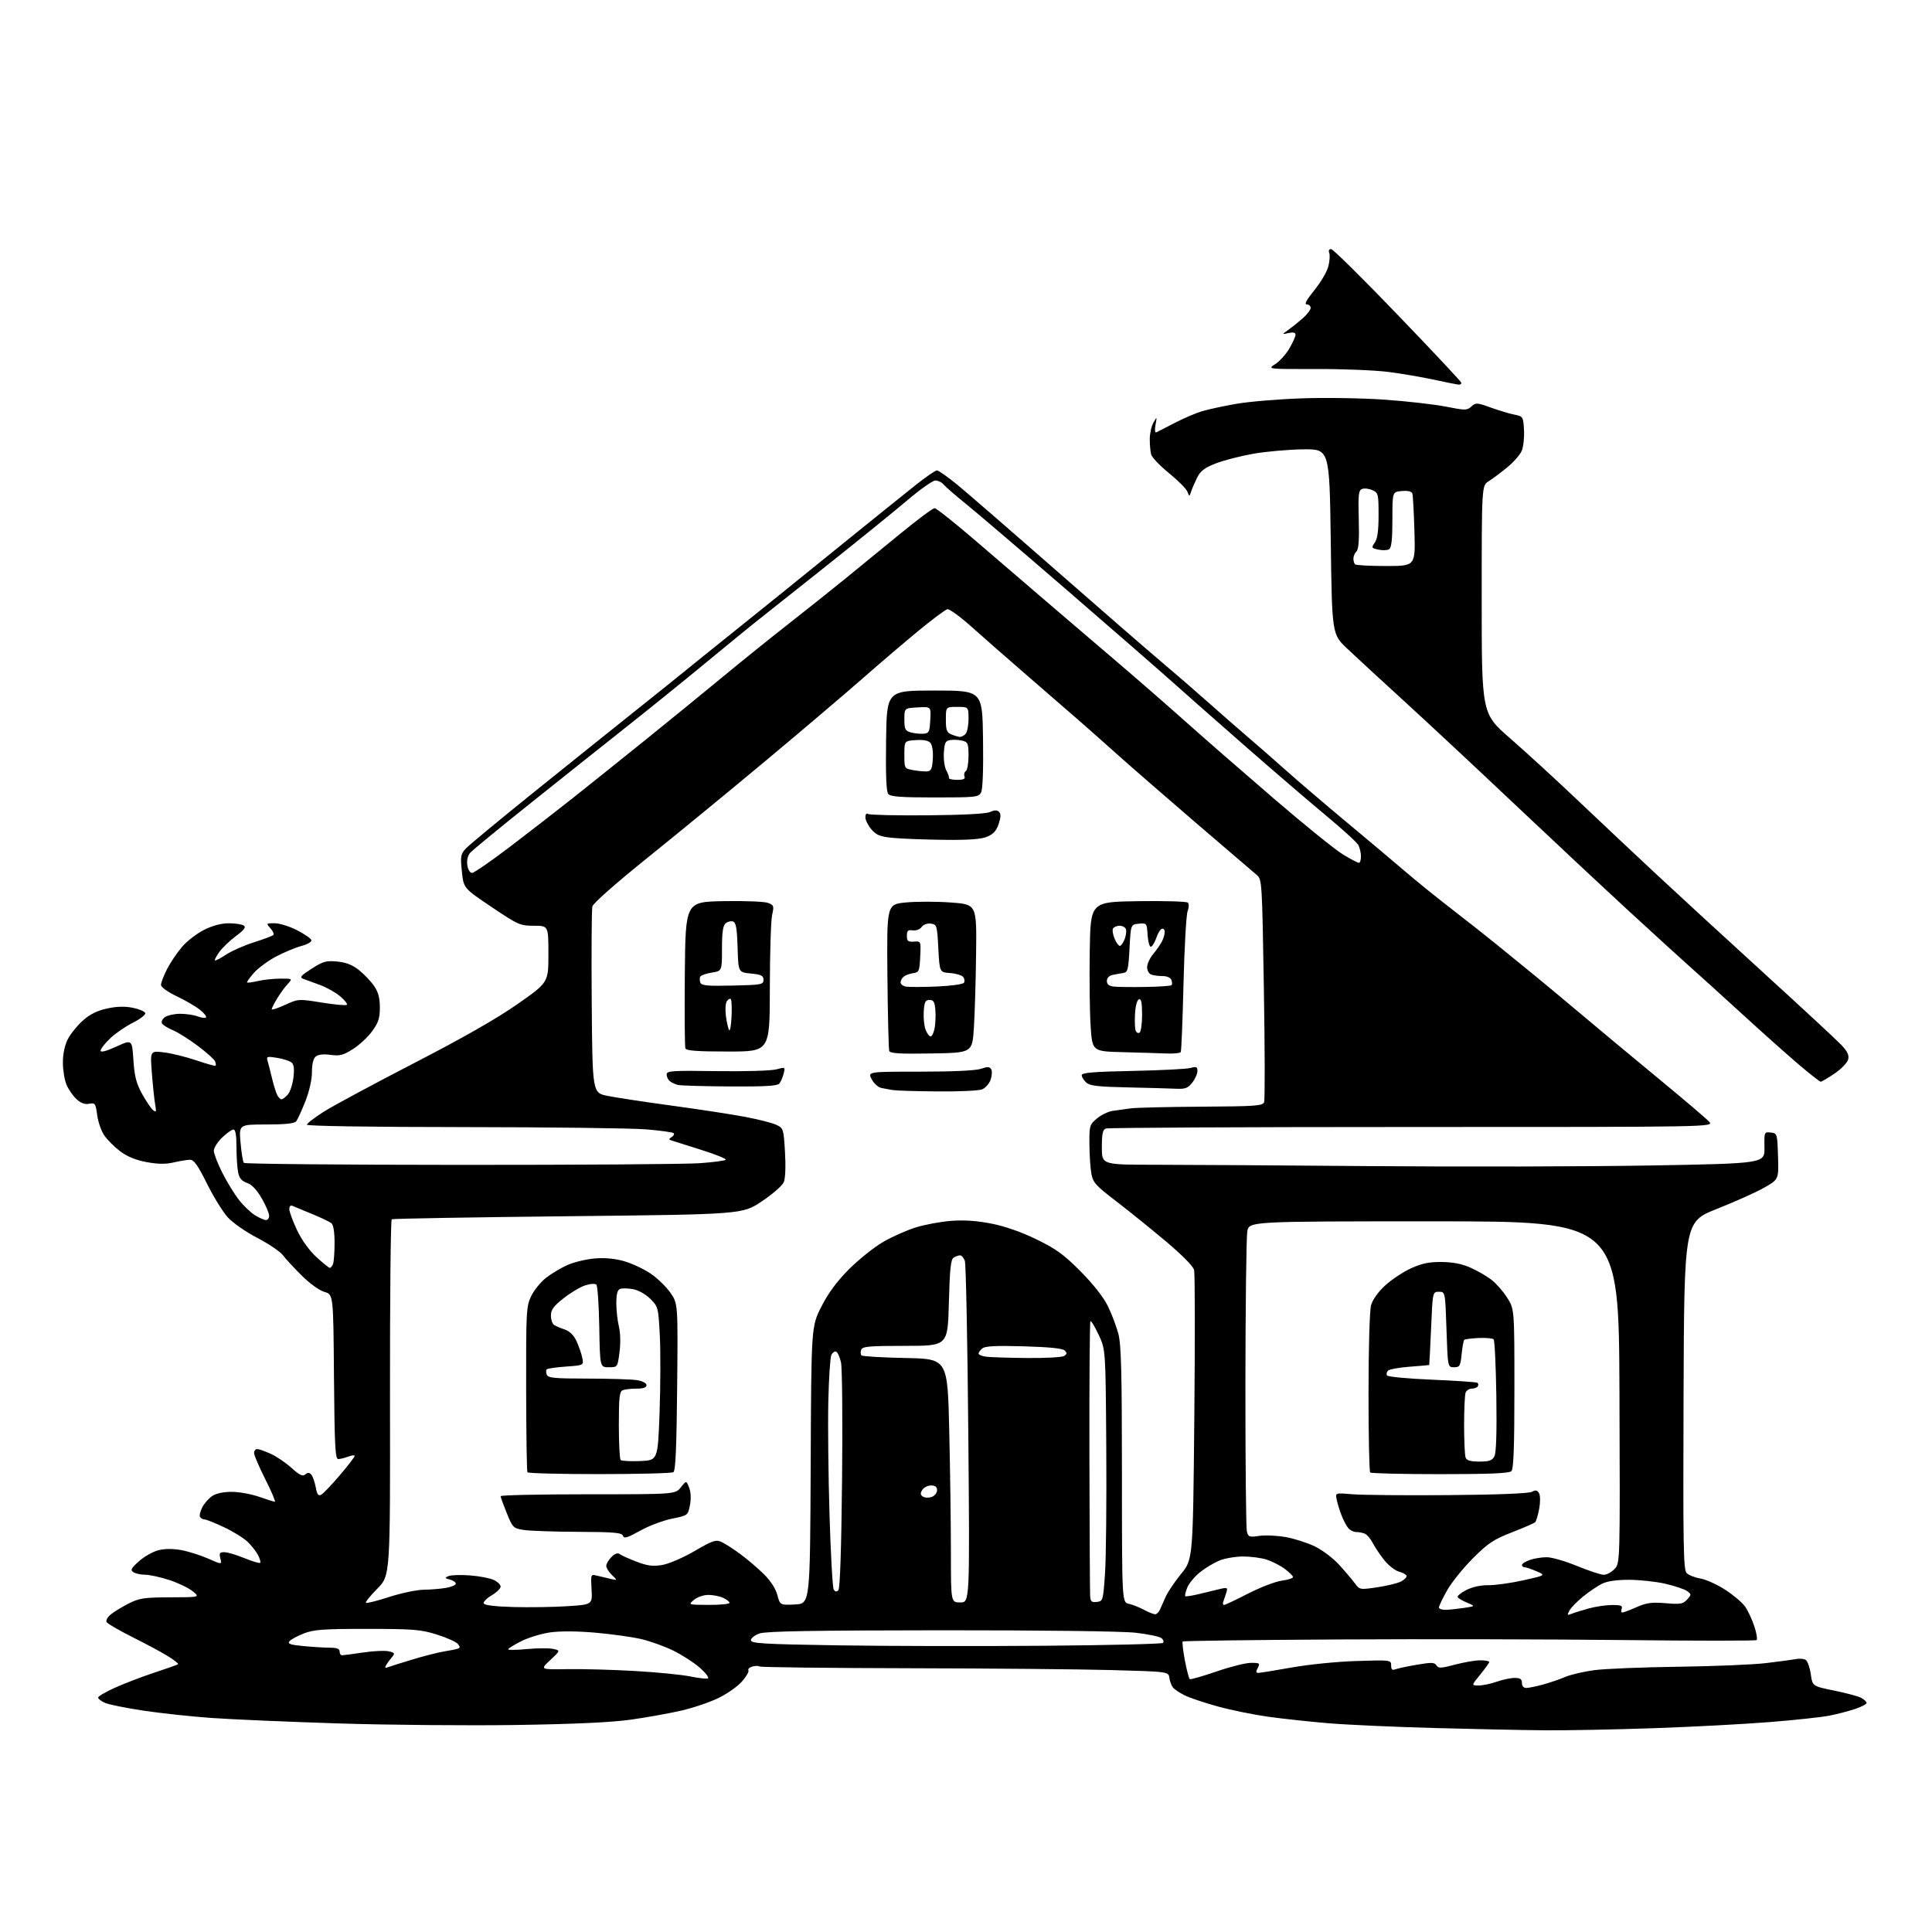 <?xml version="1.0" encoding="UTF-8" standalone="no"?>
<svg 
  version="1.1" 
  xmlns="http://www.w3.org/2000/svg" 
  xmlns:xlink="http://www.w3.org/1999/xlink" 
  xmlns:svg="http://www.w3.org/2000/svg"
  xmlns:rdf="http://www.w3.org/1999/02/22-rdf-syntax-ns#"
  xmlns:cc="http://creativecommons.org/ns#"
  xmlns:dc="http://purl.org/dc/elements/1.1/"
  viewBox="0 0 768 768"
  width="768"
  height="768"
>
<style>svg {background-color: white; }</style>"
<path stroke="none" fill="black" fill-rule="evenodd" d="M614.00,687.82C605.48,687.75 585.67,687.34 570.00,686.91C554.33,686.49 535.42,685.63 528.00,685.01C520.58,684.39 509.77,683.22 504.00,682.41C498.23,681.60 489.23,679.76 484.00,678.32C478.77,676.88 472.89,674.90 470.93,673.93C468.97,672.95 466.88,671.55 466.28,670.82C465.68,670.10 465.04,668.38 464.85,667.00C464.50,664.50 464.50,664.50 442.00,663.88C429.62,663.54 393.26,663.21 361.18,663.15C329.10,663.08 302.44,662.77 301.92,662.45C301.40,662.13 300.08,662.16 298.98,662.51C297.87,662.86 297.21,663.53 297.51,664.01C297.80,664.49 296.65,666.47 294.94,668.42C293.23,670.37 289.05,673.31 285.66,674.96C282.27,676.62 275.68,678.86 271.00,679.95C266.32,681.04 257.32,682.66 251.00,683.56C243.04,684.68 228.87,685.34 205.00,685.71C186.03,685.99 154.30,685.72 134.50,685.09C114.70,684.46 91.97,683.48 84.00,682.91C76.03,682.35 63.83,681.03 56.89,679.99C49.96,678.94 43.10,677.55 41.64,676.88C40.19,676.22 39.00,675.28 39.00,674.80C39.00,674.31 42.04,672.54 45.75,670.87C49.46,669.19 56.53,666.49 61.45,664.87C66.38,663.25 70.58,661.75 70.80,661.54C71.01,661.32 69.30,659.95 67.00,658.50C64.70,657.05 58.38,653.64 52.97,650.94C47.56,648.23 42.80,645.49 42.41,644.85C41.99,644.17 42.70,642.85 44.08,641.73C45.40,640.66 48.61,638.71 51.21,637.39C55.38,635.28 57.31,635.00 67.72,634.96C79.50,634.93 79.50,634.93 76.60,632.55C75.00,631.25 70.83,629.24 67.33,628.09C63.82,626.94 59.50,625.99 57.73,625.98C55.95,625.98 53.83,625.51 53.00,624.95C51.75,624.11 52.13,623.38 55.29,620.58C57.37,618.74 60.83,616.78 62.97,616.24C65.47,615.60 68.72,615.59 72.06,616.19C74.91,616.71 79.72,618.23 82.73,619.56C88.21,621.98 88.21,621.98 87.59,619.49C87.06,617.38 87.31,617.00 89.23,617.02C90.48,617.04 94.07,618.10 97.21,619.40C100.35,620.69 103.15,621.52 103.42,621.25C103.70,620.97 103.30,619.57 102.55,618.12C101.80,616.68 99.90,614.29 98.34,612.82C96.78,611.34 92.58,608.75 89.00,607.07C85.42,605.38 81.96,604.00 81.31,604.00C80.65,604.00 79.85,603.56 79.52,603.03C79.19,602.50 79.59,600.76 80.41,599.18C81.23,597.59 83.03,595.56 84.41,594.65C85.97,593.63 88.94,593.01 92.21,593.03C95.12,593.05 99.97,593.94 103.00,595.00C106.03,596.06 108.84,596.95 109.25,596.97C109.66,596.99 107.97,592.99 105.50,588.10C103.02,583.20 101.00,578.48 101.00,577.60C101.00,576.72 101.56,576.01 102.25,576.02C102.94,576.03 105.36,576.89 107.64,577.92C109.91,578.96 113.63,581.47 115.89,583.52C119.10,586.42 120.31,586.99 121.37,586.11C122.39,585.26 122.99,585.29 123.78,586.24C124.35,586.93 125.14,589.18 125.52,591.24C126.07,594.20 126.54,594.80 127.74,594.13C128.58,593.66 131.90,590.17 135.12,586.39C138.34,582.60 140.98,579.17 140.99,578.77C140.99,578.38 139.85,578.49 138.43,579.02C137.02,579.56 135.23,580.00 134.45,580.00C133.25,580.00 132.99,574.77 132.76,547.29C132.50,514.57 132.50,514.57 129.00,513.57C126.97,512.99 123.15,510.24 119.92,507.04C116.86,503.99 113.48,500.34 112.42,498.93C111.36,497.52 106.80,494.43 102.28,492.08C97.72,489.71 92.48,486.06 90.51,483.88C88.56,481.72 84.85,475.69 82.26,470.48C78.61,463.14 77.09,461.01 75.52,461.02C74.41,461.04 71.47,461.52 69.00,462.09C65.76,462.84 62.73,462.79 58.16,461.93C53.85,461.12 50.48,459.72 47.67,457.58C45.39,455.84 42.57,453.00 41.40,451.26C40.23,449.53 38.98,445.90 38.62,443.20C38.01,438.60 37.81,438.31 35.43,438.77C33.68,439.10 32.12,438.52 30.36,436.88C28.97,435.57 27.19,432.98 26.41,431.13C25.64,429.27 25.00,425.32 25.00,422.34C25.00,418.96 25.73,415.50 26.93,413.14C27.99,411.06 30.64,407.75 32.83,405.78C35.60,403.27 38.49,401.81 42.42,400.93C46.29,400.06 49.49,399.96 52.70,400.59C55.26,401.09 57.53,402.04 57.74,402.70C57.96,403.36 55.74,405.09 52.82,406.55C49.89,408.01 45.81,410.83 43.75,412.81C41.69,414.79 40.00,416.96 40.00,417.64C40.00,418.45 42.16,417.90 46.25,416.03C52.50,413.19 52.50,413.19 53.03,421.35C53.45,427.81 54.16,430.59 56.45,434.77C58.04,437.66 60.00,440.59 60.82,441.26C62.09,442.32 62.21,442.01 61.68,439.00C61.33,437.07 60.75,431.49 60.37,426.59C59.68,417.69 59.68,417.69 65.11,418.33C68.10,418.68 73.87,420.10 77.94,421.48C82.01,422.86 85.50,423.84 85.69,423.64C85.89,423.45 85.80,422.66 85.49,421.89C85.18,421.13 82.12,418.38 78.69,415.79C75.26,413.21 70.81,410.40 68.80,409.56C66.78,408.72 64.81,407.51 64.42,406.86C64.01,406.21 64.51,405.10 65.54,404.35C66.55,403.61 69.29,403.00 71.63,403.00C73.96,403.00 77.09,403.46 78.57,404.03C80.06,404.59 81.55,404.78 81.89,404.44C82.22,404.10 81.15,402.74 79.50,401.42C77.85,400.10 73.69,397.67 70.25,396.03C66.54,394.26 64.00,392.41 64.00,391.49C64.00,390.63 65.09,387.81 66.41,385.22C67.74,382.62 70.44,378.63 72.41,376.34C74.39,374.05 78.34,371.01 81.20,369.59C84.53,367.93 88.03,367.01 90.95,367.02C93.45,367.02 96.11,367.42 96.87,367.90C97.90,368.55 97.14,369.59 93.75,372.13C91.28,373.98 88.31,376.83 87.16,378.45C86.00,380.07 85.23,381.56 85.44,381.77C85.65,381.98 87.62,380.95 89.83,379.49C92.04,378.03 97.03,375.82 100.92,374.59C104.80,373.36 108.28,372.05 108.65,371.68C109.02,371.31 108.50,370.11 107.51,369.01C105.72,367.03 105.75,367.00 109.17,367.00C111.08,367.00 115.06,368.24 118.03,369.75C120.99,371.26 123.57,373.04 123.77,373.69C123.98,374.39 122.31,375.37 119.81,376.04C117.44,376.67 112.90,378.56 109.71,380.25C106.53,381.94 102.57,384.87 100.90,386.76C99.24,388.66 98.03,390.36 98.22,390.55C98.40,390.74 100.34,390.48 102.53,389.97C104.71,389.46 108.72,389.04 111.42,389.02C116.35,389.00 116.35,389.00 114.28,391.25C113.14,392.49 111.26,395.07 110.11,397.00C108.95,398.93 108.01,400.81 108.00,401.19C108.00,401.58 110.39,400.80 113.30,399.46C118.58,397.05 118.65,397.04 127.94,398.54C133.08,399.37 137.55,399.77 137.89,399.43C138.23,399.09 137.00,397.54 135.16,396.00C133.32,394.46 129.72,392.45 127.16,391.53C124.60,390.61 121.65,389.53 120.61,389.13C119.00,388.50 119.50,387.89 123.89,385.07C128.44,382.15 129.67,381.81 134.07,382.23C137.66,382.58 140.13,383.56 142.79,385.70C144.83,387.34 147.51,390.17 148.75,391.99C150.37,394.37 151.00,396.75 151.00,400.50C151.00,404.71 150.42,406.50 147.96,409.90C146.29,412.21 142.85,415.41 140.32,417.01C136.43,419.48 135.06,419.83 131.38,419.33C128.55,418.94 126.50,419.17 125.51,419.99C124.53,420.80 124.00,423.00 124.00,426.20C124.00,429.20 122.96,433.79 121.37,437.83C119.92,441.50 118.29,445.06 117.74,445.75C117.06,446.61 113.38,447.00 105.87,447.00C94.99,447.00 94.99,447.00 95.62,454.25C95.97,458.24 96.56,461.84 96.94,462.26C97.31,462.68 135.94,463.04 182.78,463.06C229.62,463.08 272.47,462.78 278.00,462.40C283.54,462.02 288.26,461.39 288.50,461.00C288.74,460.61 284.34,458.85 278.72,457.08C273.10,455.32 267.84,453.65 267.03,453.38C265.75,452.96 265.75,452.77 267.00,452.00C267.79,451.51 268.15,450.81 267.79,450.45C267.42,450.09 262.49,449.41 256.81,448.94C251.14,448.47 218.49,448.07 184.25,448.04C147.54,448.02 122.00,447.63 122.00,447.09C122.00,446.59 125.04,444.25 128.75,441.90C132.46,439.55 148.55,430.89 164.50,422.66C184.05,412.57 197.49,404.90 205.75,399.12C218.00,390.54 218.00,390.54 218.00,379.27C218.00,368.00 218.00,368.00 212.25,368.00C206.76,368.00 206.01,367.67 195.40,360.54C184.28,353.07 184.28,353.07 183.60,346.40C182.98,340.31 183.12,339.50 185.21,337.27C186.47,335.92 198.53,325.94 212.00,315.09C225.47,304.24 243.70,289.63 252.50,282.61C261.30,275.60 270.51,268.20 272.97,266.18C275.43,264.16 283.53,257.63 290.97,251.68C298.41,245.73 307.64,238.30 311.48,235.18C315.32,232.06 327.02,222.59 337.48,214.14C347.94,205.69 359.82,196.12 363.89,192.89C367.95,189.65 371.80,187.00 372.44,187.00C373.08,187.00 376.74,189.57 380.56,192.70C384.37,195.84 401.90,211.03 419.50,226.46C437.10,241.89 456.00,258.30 461.50,262.94C467.00,267.58 475.32,274.79 480.00,278.95C484.68,283.12 491.65,289.22 495.50,292.51C499.35,295.79 506.55,302.09 511.50,306.50C516.45,310.92 527.25,320.14 535.50,327.00C543.75,333.86 554.10,342.57 558.50,346.35C562.90,350.13 571.23,356.87 577.00,361.31C582.77,365.76 590.88,372.15 595.00,375.51C599.12,378.87 605.88,384.37 610.00,387.73C614.12,391.09 622.90,398.40 629.50,403.97C636.10,409.54 649.60,420.77 659.50,428.93C669.40,437.09 678.36,444.72 679.40,445.89C681.31,448.00 681.31,448.00 561.24,448.00C495.20,448.00 440.45,448.27 439.58,448.61C438.35,449.08 438.00,450.74 438.00,456.11C438.00,463.00 438.00,463.00 459.25,463.01C470.94,463.01 509.75,463.26 545.50,463.55C581.25,463.85 630.98,463.73 656.00,463.30C701.50,462.50 701.50,462.50 701.40,456.20C701.30,449.98 701.33,449.90 703.90,450.20C706.46,450.50 706.50,450.62 706.79,459.66C707.07,468.81 707.07,468.81 701.34,472.09C698.19,473.90 689.73,477.69 682.55,480.53C669.50,485.69 669.50,485.69 669.24,554.77C669.02,614.80 669.18,624.04 670.47,625.33C671.29,626.15 673.76,627.12 675.95,627.49C678.15,627.86 682.59,629.87 685.82,631.96C689.05,634.05 692.59,637.05 693.70,638.63C694.80,640.21 696.45,643.72 697.36,646.44C698.27,649.16 698.67,651.65 698.26,651.96C697.84,652.27 674.10,652.27 645.50,651.95C616.90,651.63 565.85,651.52 532.06,651.71C498.27,651.89 470.41,652.26 470.15,652.52C469.89,652.78 470.28,656.16 471.01,660.04C471.74,663.92 472.62,667.27 472.97,667.48C473.32,667.70 478.08,666.33 483.55,664.45C489.02,662.56 495.20,661.01 497.29,661.01C500.76,661.00 500.98,661.16 500.00,663.00C499.19,664.52 499.24,665.00 500.21,665.00C500.92,665.00 506.90,664.03 513.50,662.85C520.23,661.65 531.54,660.51 539.25,660.28C552.85,659.85 553.00,659.87 553.00,662.03C553.00,663.66 553.43,664.05 554.66,663.58C555.58,663.22 559.43,662.41 563.22,661.76C569.04,660.76 570.26,660.80 571.01,662.01C571.77,663.25 572.78,663.21 578.36,661.72C581.92,660.78 586.44,660.00 588.41,660.00C590.39,660.00 592.00,660.29 592.00,660.65C592.00,661.00 590.39,663.25 588.43,665.65C584.87,670.00 584.87,670.00 587.81,670.00C589.42,670.00 592.66,669.33 595.00,668.50C597.34,667.67 600.54,667.00 602.13,667.00C604.33,667.00 605.00,667.46 605.00,669.00C605.00,670.24 605.66,671.00 606.75,670.99C607.71,670.98 610.75,670.35 613.50,669.60C616.25,668.84 620.20,667.48 622.29,666.58C624.37,665.68 629.55,664.48 633.79,663.91C638.03,663.35 652.98,662.74 667.00,662.56C681.02,662.38 696.77,661.73 702.00,661.11C707.23,660.49 712.62,659.76 714.00,659.49C715.38,659.22 717.09,659.38 717.81,659.85C718.53,660.31 719.43,662.85 719.81,665.49C720.50,670.29 720.50,670.29 729.10,672.03C733.83,672.99 738.67,674.29 739.85,674.92C741.03,675.55 742.00,676.47 742.00,676.95C742.00,677.44 739.86,678.54 737.25,679.41C734.64,680.27 730.02,681.45 727.00,682.04C723.98,682.62 713.40,683.76 703.50,684.55C693.60,685.35 672.90,686.45 657.50,686.98C642.10,687.52 622.52,687.90 614.00,687.82zM281.43,667.17C281.95,666.89 280.51,665.01 278.24,662.99C275.97,660.98 271.25,657.92 267.74,656.19C264.24,654.47 258.44,652.38 254.87,651.55C251.29,650.72 243.12,649.58 236.72,649.02C229.46,648.38 222.67,648.34 218.70,648.90C215.19,649.40 210.00,650.98 207.16,652.42C204.32,653.86 202.00,655.30 202.00,655.63C202.00,655.96 205.37,655.92 209.48,655.53C213.60,655.15 218.28,655.12 219.88,655.47C222.80,656.11 222.80,656.11 218.73,659.91C214.67,663.70 214.67,663.70 225.58,663.51C231.59,663.41 243.70,663.74 252.50,664.25C261.30,664.76 271.20,665.74 274.50,666.43C277.80,667.12 280.92,667.45 281.43,667.17zM154.33,662.71C155.24,662.36 159.70,660.95 164.24,659.59C168.78,658.23 174.30,656.83 176.50,656.48C178.70,656.13 181.11,655.65 181.86,655.41C182.96,655.06 182.98,654.68 181.98,653.48C181.30,652.65 177.53,650.97 173.62,649.75C167.23,647.75 164.39,647.52 146.00,647.51C128.63,647.50 124.79,647.77 120.83,649.30C118.26,650.29 115.67,651.69 115.08,652.41C114.21,653.45 115.36,653.84 120.75,654.35C124.46,654.70 129.19,654.99 131.25,654.99C133.91,655.00 135.00,655.43 135.00,656.50C135.00,657.33 135.43,658.00 135.96,658.00C136.49,658.00 140.30,657.50 144.43,656.88C148.56,656.27 153.12,656.07 154.58,656.43C156.96,657.03 157.08,657.26 155.76,658.80C154.96,659.73 153.94,661.14 153.49,661.92C152.88,662.97 153.10,663.18 154.33,662.71zM414.50,654.22C440.35,654.02 461.86,653.50 462.29,653.08C462.73,652.66 462.47,651.81 461.73,651.19C460.98,650.57 456.35,649.60 451.44,649.04C446.14,648.43 414.58,648.04 374.00,648.06C323.66,648.10 304.57,648.43 302.00,649.31C300.07,649.96 298.50,651.17 298.50,652.00C298.50,653.29 303.24,653.58 333.00,654.05C351.98,654.35 388.65,654.42 414.50,654.22zM459.43,641.67C459.94,641.51 460.67,640.73 461.06,639.94C461.44,639.15 462.43,636.92 463.25,635.00C464.06,633.08 466.87,628.88 469.48,625.68C474.22,619.87 474.22,619.87 474.76,563.60C475.06,532.65 475.02,506.21 474.68,504.85C474.30,503.33 469.89,498.86 463.43,493.43C457.59,488.52 448.70,481.35 443.67,477.49C435.51,471.24 434.46,470.06 433.82,466.49C433.43,464.30 433.09,459.05 433.06,454.84C433.00,447.51 433.13,447.07 436.03,444.63C437.70,443.23 440.51,441.86 442.28,441.59C444.05,441.32 447.30,440.87 449.50,440.59C451.70,440.30 464.38,440.00 477.69,439.92C499.09,439.80 501.94,439.59 502.50,438.14C502.85,437.24 502.81,416.94 502.41,393.04C501.71,350.57 501.65,349.54 499.60,347.83C498.44,346.87 487.82,337.78 476.00,327.62C464.18,317.47 450.06,305.19 444.62,300.33C439.19,295.47 431.91,289.02 428.44,286.00C424.97,282.98 415.92,275.12 408.32,268.55C400.72,261.98 390.80,253.28 386.27,249.22C381.74,245.17 377.39,241.99 376.59,242.17C375.80,242.35 370.76,246.10 365.40,250.50C360.04,254.90 350.01,263.45 343.12,269.50C336.23,275.55 319.10,290.11 305.05,301.85C291.00,313.59 269.71,331.06 257.75,340.69C244.84,351.06 235.78,359.06 235.47,360.34C235.18,361.53 235.07,378.68 235.22,398.46C235.50,434.42 235.50,434.42 241.50,435.63C244.80,436.30 256.27,438.04 267.00,439.50C277.73,440.95 290.83,442.96 296.13,443.96C301.42,444.96 307.05,446.39 308.63,447.15C311.42,448.48 311.51,448.77 312.05,458.01C312.39,463.73 312.19,468.48 311.55,469.97C310.97,471.32 307.03,474.75 302.79,477.58C295.08,482.73 295.08,482.73 225.79,483.47C187.68,483.88 156.15,484.42 155.72,484.68C155.29,484.94 154.98,516.92 155.03,555.73C155.13,626.31 155.13,626.31 150.04,631.46C147.24,634.30 145.18,636.85 145.46,637.13C145.75,637.42 149.91,636.38 154.70,634.82C159.50,633.27 165.69,631.97 168.46,631.94C171.23,631.91 175.25,631.57 177.40,631.19C179.54,630.81 181.25,630.05 181.20,629.50C181.16,628.95 180.08,628.22 178.81,627.89C176.73,627.34 176.68,627.20 178.31,626.51C179.31,626.09 183.13,625.97 186.81,626.25C190.49,626.52 194.74,627.33 196.25,628.04C197.76,628.74 199.00,629.94 199.00,630.69C199.00,631.45 197.41,633.01 195.46,634.16C193.51,635.31 192.08,636.75 192.29,637.37C192.53,638.10 196.76,638.61 204.08,638.82C210.36,638.99 220.00,638.85 225.50,638.49C235.50,637.85 235.50,637.85 235.15,631.79C234.81,625.73 234.81,625.73 237.40,626.37C238.83,626.71 241.24,627.28 242.75,627.63C245.50,628.25 245.50,628.25 243.25,626.09C242.01,624.90 241.00,623.26 241.00,622.46C241.00,621.66 241.93,620.07 243.07,618.93C244.41,617.59 245.55,617.18 246.32,617.77C246.97,618.27 249.97,619.62 253.00,620.78C257.35,622.44 259.48,622.72 263.20,622.11C265.85,621.67 271.45,619.26 276.09,616.57C283.35,612.35 284.57,611.94 286.80,612.95C288.18,613.58 291.57,615.76 294.33,617.80C297.09,619.83 301.27,623.40 303.62,625.72C306.29,628.34 308.32,631.48 309.00,634.01C310.10,638.09 310.10,638.09 316.06,637.80C322.01,637.50 322.01,637.50 322.26,582.41C322.50,527.31 322.50,527.31 326.50,519.44C329.28,513.96 332.63,509.42 337.50,504.53C341.36,500.66 347.43,495.80 351.01,493.72C354.58,491.65 360.43,489.04 364.00,487.93C367.57,486.81 373.89,485.64 378.04,485.32C383.18,484.92 388.29,485.26 394.04,486.39C399.46,487.45 405.91,489.70 412.00,492.66C419.87,496.49 422.89,498.68 429.56,505.41C434.56,510.44 438.67,515.67 440.37,519.15C441.88,522.24 443.76,527.18 444.55,530.13C445.70,534.45 445.98,545.46 445.99,586.23C446.00,636.96 446.00,636.96 448.75,637.55C450.26,637.88 453.07,639.00 455.00,640.05C456.93,641.09 458.92,641.82 459.43,641.67zM624.63,641.54C625.66,641.12 628.75,640.16 631.50,639.40C634.25,638.64 638.46,638.02 640.86,638.01C644.32,638.00 645.10,638.31 644.64,639.50C644.32,640.33 644.44,641.00 644.90,641.00C645.37,641.00 647.91,640.04 650.56,638.87C654.51,637.12 656.58,636.84 662.09,637.30C667.98,637.80 669.03,637.62 670.64,635.84C672.42,633.88 672.42,633.78 670.62,632.46C669.60,631.72 665.69,630.41 661.93,629.55C658.18,628.70 651.68,628.00 647.50,628.00C642.47,628.00 638.82,628.55 636.70,629.62C634.94,630.52 631.59,632.80 629.25,634.69C626.91,636.59 624.50,639.07 623.88,640.22C622.90,642.05 622.99,642.21 624.63,641.54zM574.75,639.93C576.26,639.89 579.52,639.54 582.00,639.17C586.50,638.48 586.50,638.48 583.23,637.11C581.43,636.36 579.73,635.37 579.44,634.91C579.16,634.45 580.70,633.17 582.86,632.07C585.30,630.83 588.63,630.10 591.64,630.14C594.31,630.18 600.55,629.31 605.50,628.21C614.50,626.20 614.50,626.20 610.78,624.60C608.74,623.72 606.60,623.00 606.03,623.00C605.46,623.00 605.00,622.59 605.00,622.10C605.00,621.60 606.42,620.70 608.15,620.10C609.88,619.49 612.92,619.01 614.90,619.02C616.88,619.03 622.30,620.60 626.95,622.52C631.60,624.43 636.36,626.00 637.53,626.00C638.70,626.00 640.63,624.96 641.83,623.68C644.01,621.36 644.01,621.36 643.76,553.43C643.50,485.50 643.50,485.50 570.02,485.50C496.53,485.50 496.53,485.50 495.82,489.50C495.43,491.70 495.10,518.92 495.07,550.00C495.05,581.08 495.31,607.55 495.65,608.84C496.23,610.98 496.66,611.13 500.59,610.54C502.96,610.18 507.73,610.41 511.19,611.03C514.65,611.66 519.86,613.34 522.77,614.76C525.68,616.19 529.96,619.43 532.28,621.97C534.60,624.51 537.40,627.80 538.50,629.29C540.48,631.98 540.55,631.99 547.40,630.98C551.19,630.42 555.42,629.41 556.79,628.73C558.16,628.05 559.22,627.05 559.14,626.50C559.07,625.95 557.74,625.17 556.19,624.77C554.63,624.37 552.00,622.34 550.34,620.27C548.67,618.20 546.58,615.09 545.69,613.37C544.80,611.65 543.35,609.96 542.46,609.62C541.56,609.28 540.03,609.00 539.04,609.00C538.05,609.00 536.64,608.27 535.90,607.38C535.17,606.49 533.94,604.13 533.19,602.13C532.43,600.14 531.59,597.35 531.32,595.95C530.83,593.41 530.83,593.41 537.67,593.99C541.42,594.31 558.56,594.47 575.74,594.33C595.10,594.18 607.72,593.68 608.94,593.03C610.46,592.22 611.09,592.35 611.80,593.60C612.32,594.54 612.34,597.15 611.84,599.82C611.37,602.35 610.65,604.73 610.24,605.12C609.83,605.50 605.67,607.31 601.00,609.13C593.70,611.98 591.51,613.44 585.47,619.48C581.61,623.34 577.00,629.08 575.22,632.23C573.45,635.39 572.00,638.43 572.00,638.98C572.00,639.54 573.24,639.97 574.75,639.93zM281.75,637.97C286.29,637.99 290.00,637.62 290.00,637.16C290.00,636.70 288.85,635.80 287.45,635.16C286.05,634.52 283.40,634.00 281.56,634.00C279.71,634.00 277.17,634.87 275.86,635.97C273.50,637.93 273.50,637.93 281.75,637.97zM486.56,638.00C486.98,638.00 491.29,635.97 496.13,633.48C500.98,631.00 506.98,628.69 509.47,628.35C511.96,628.01 514.00,627.36 514.00,626.91C514.00,626.47 512.54,625.01 510.75,623.67C508.96,622.34 505.70,620.67 503.50,619.96C501.31,619.26 497.02,618.71 493.98,618.73C490.94,618.76 486.73,619.50 484.64,620.38C482.54,621.25 479.12,623.32 477.04,624.97C474.96,626.62 472.69,629.34 471.99,631.01C471.30,632.69 470.92,634.26 471.16,634.49C471.39,634.73 474.04,634.31 477.04,633.56C480.04,632.82 483.77,631.92 485.33,631.56C487.92,630.98 488.10,631.11 487.44,633.21C487.05,634.47 486.51,636.06 486.26,636.75C486.00,637.44 486.13,638.00 486.56,638.00zM381.75,637.00C385.50,637.00 385.50,637.00 384.92,570.25C384.60,533.54 383.98,502.49 383.55,501.25C383.12,500.01 382.26,499.01 381.63,499.02C381.01,499.02 379.85,499.44 379.07,499.94C377.94,500.65 377.54,504.54 377.19,517.92C376.74,535.00 376.74,535.00 359.84,535.00C345.53,535.00 342.85,535.24 342.35,536.54C342.02,537.39 342.07,538.40 342.46,538.79C342.85,539.18 350.70,539.65 359.92,539.83C376.68,540.16 376.68,540.16 377.34,568.74C377.70,584.46 378.00,606.25 378.00,617.16C378.00,637.00 378.00,637.00 381.75,637.00zM436.00,636.79C438.44,636.51 438.52,636.25 439.26,625.50C439.68,619.45 439.91,596.95 439.76,575.50C439.50,536.50 439.50,536.50 436.74,530.60C435.22,527.35 433.74,524.93 433.46,525.21C433.18,525.49 433.00,549.52 433.06,578.61C433.12,607.70 433.25,632.76 433.34,634.29C433.47,636.65 433.89,637.04 436.00,636.79zM333.26,632.14C333.92,631.48 334.45,615.80 334.73,588.31C334.98,564.76 334.79,543.73 334.31,541.57C333.83,539.41 332.95,537.48 332.34,537.28C331.74,537.08 330.89,537.72 330.45,538.71C330.01,539.69 329.48,547.92 329.27,557.00C329.06,566.08 329.27,586.33 329.74,602.01C330.21,617.70 330.96,631.12 331.41,631.85C331.97,632.76 332.55,632.85 333.26,632.14zM254.45,608.49C249.37,611.33 248.10,611.70 247.63,610.49C247.16,609.25 244.13,608.99 229.78,608.93C220.28,608.89 210.56,608.55 208.19,608.18C204.05,607.52 203.80,607.28 201.45,601.50C200.11,598.20 199.01,595.16 199.00,594.75C199.00,594.34 214.62,594.00 233.71,594.00C268.42,594.00 268.42,594.00 270.63,591.25C272.84,588.50 272.84,588.50 273.95,591.39C274.64,593.20 274.76,595.81 274.26,598.35C273.45,602.41 273.44,602.42 267.07,603.71C263.56,604.42 257.88,606.57 254.45,608.49zM370.41,595.04C371.56,594.62 372.50,593.42 372.50,592.39C372.50,591.06 371.78,590.50 370.11,590.50C368.79,590.50 367.22,591.30 366.61,592.28C365.76,593.64 365.83,594.26 366.91,594.94C367.69,595.42 369.26,595.47 370.41,595.04zM238.31,585.98C222.80,585.99 209.91,585.66 209.66,585.25C209.41,584.84 209.18,569.88 209.15,552.00C209.10,521.32 209.21,519.26 211.13,515.27C212.24,512.95 214.89,509.67 217.00,508.00C219.11,506.33 222.99,504.01 225.61,502.85C228.23,501.69 233.14,500.52 236.51,500.25C240.54,499.92 244.55,500.31 248.20,501.37C251.25,502.26 255.93,504.45 258.59,506.24C261.26,508.03 264.80,511.46 266.47,513.85C269.50,518.19 269.50,518.19 269.18,551.33C268.95,575.45 268.55,584.67 267.68,585.22C267.03,585.63 253.81,585.98 238.31,585.98zM572.47,586.00C557.54,586.00 545.03,585.70 544.67,585.33C544.30,584.97 544.00,570.68 544.01,553.58C544.01,535.74 544.44,520.95 545.02,518.86C545.64,516.65 547.82,513.58 550.59,511.02C553.10,508.71 557.70,505.65 560.82,504.21C565.17,502.22 568.03,501.62 573.03,501.66C577.46,501.69 581.13,502.40 584.47,503.88C587.18,505.08 590.92,507.23 592.80,508.66C594.68,510.09 597.51,513.32 599.11,515.83C602.00,520.39 602.00,520.39 602.00,552.00C602.00,575.24 601.68,583.92 600.80,584.80C599.93,585.67 592.24,586.00 572.47,586.00zM254.46,580.79C261.50,580.50 261.50,580.50 262.19,561.50C262.56,551.05 262.61,537.33 262.29,531.00C261.71,519.75 261.63,519.43 258.53,516.33C256.69,514.49 253.81,512.87 251.69,512.47C249.67,512.09 247.34,512.04 246.51,512.36C245.44,512.77 245.00,514.41 245.00,518.03C245.00,520.82 245.46,525.00 246.02,527.31C246.63,529.80 246.73,533.93 246.27,537.50C245.49,543.50 245.49,543.50 242.00,543.50C238.50,543.50 238.50,543.50 238.22,527.52C238.07,518.74 237.55,511.15 237.07,510.67C236.56,510.16 234.66,510.29 232.58,510.97C230.59,511.63 226.73,513.94 223.99,516.11C220.04,519.22 219.00,520.66 219.00,522.96C219.00,524.57 219.56,526.25 220.25,526.69C220.94,527.14 222.85,527.95 224.49,528.50C226.42,529.15 228.07,530.74 229.12,533.00C230.02,534.92 231.06,537.90 231.43,539.61C232.10,542.72 232.10,542.72 225.01,543.23C221.12,543.51 217.66,544.00 217.34,544.33C217.02,544.65 217.02,545.61 217.35,546.46C217.84,547.76 220.42,548.00 233.72,548.01C242.40,548.02 251.19,548.30 253.25,548.64C255.46,549.01 257.00,549.83 257.00,550.63C257.00,551.56 255.73,552.00 253.08,552.00C250.93,552.00 248.45,552.27 247.58,552.61C246.25,553.12 246.00,555.30 246.00,566.44C246.00,573.71 246.32,579.98 246.71,580.37C247.09,580.76 250.58,580.95 254.46,580.79zM588.07,581.00C591.96,581.00 593.15,580.59 594.03,578.94C594.77,577.56 595.03,569.64 594.82,555.02C594.64,543.00 594.16,532.82 593.74,532.40C593.32,531.99 590.63,531.75 587.76,531.88C584.89,532.01 582.32,532.35 582.05,532.62C581.77,532.90 581.31,535.46 581.02,538.31C580.55,543.04 580.28,543.50 578.00,543.50C575.50,543.50 575.50,543.50 575.00,528.50C574.50,513.50 574.50,513.50 572.00,513.50C569.50,513.50 569.50,513.50 568.88,528.00C568.53,535.98 568.19,542.55 568.13,542.61C568.06,542.66 564.57,542.97 560.37,543.29C556.17,543.61 552.29,544.31 551.75,544.85C551.22,545.38 551.04,546.25 551.36,546.77C551.68,547.29 559.72,548.05 569.22,548.45C578.71,548.85 586.83,549.40 587.26,549.66C587.68,549.92 587.77,550.56 587.46,551.07C587.14,551.58 586.06,552.00 585.05,552.00C584.04,552.00 582.94,552.71 582.61,553.58C582.27,554.45 582.00,560.26 582.00,566.50C582.00,572.74 582.27,578.55 582.61,579.42C583.05,580.56 584.56,581.00 588.07,581.00zM408.00,539.83C415.43,539.91 422.17,539.55 422.99,539.03C424.18,538.28 424.23,537.83 423.24,536.84C422.41,536.01 417.09,535.47 407.00,535.18C395.96,534.87 391.61,535.08 390.50,536.00C389.68,536.68 389.00,537.61 389.00,538.06C389.00,538.50 390.24,539.05 391.75,539.28C393.26,539.51 400.57,539.76 408.00,539.83zM131.12,504.00C131.49,504.00 132.06,503.29 132.39,502.42C132.73,501.55 133.00,497.78 133.00,494.04C133.00,489.81 132.53,486.87 131.75,486.24C131.06,485.69 127.58,484.03 124.00,482.56C120.42,481.09 116.94,479.64 116.25,479.34C115.50,479.01 115.00,479.53 115.00,480.64C115.00,481.66 116.38,485.41 118.06,488.96C119.93,492.92 122.93,497.09 125.79,499.71C128.35,502.07 130.76,504.00 131.12,504.00zM105.75,485.00C106.44,485.00 107.00,484.21 106.99,483.25C106.99,482.29 105.66,479.19 104.04,476.36C102.08,472.96 100.11,470.89 98.19,470.22C96.05,469.47 95.12,468.36 94.65,465.98C94.29,464.20 94.00,459.66 94.00,455.88C94.00,451.19 93.62,449.00 92.80,449.00C92.14,449.00 90.11,450.44 88.30,452.20C86.48,453.95 85.00,456.32 85.00,457.45C85.00,458.58 86.53,462.52 88.38,466.21C90.24,469.89 93.25,474.79 95.07,477.08C96.88,479.38 99.75,482.10 101.43,483.12C103.12,484.15 105.06,484.99 105.75,485.00zM111.88,437.00C112.33,437.00 113.45,436.16 114.38,435.14C115.30,434.11 116.32,431.06 116.64,428.35C117.06,424.83 116.84,423.12 115.86,422.33C115.11,421.72 112.54,420.90 110.15,420.51C106.21,419.86 105.85,419.97 106.35,421.65C106.66,422.67 107.44,425.75 108.10,428.50C108.75,431.25 109.69,434.29 110.18,435.25C110.67,436.21 111.43,437.00 111.88,437.00zM372.68,433.86C364.33,433.79 356.38,433.55 355.00,433.33C353.62,433.12 351.50,432.72 350.27,432.46C349.04,432.19 347.34,430.63 346.49,428.99C344.95,426.00 344.95,426.00 365.83,426.00C378.82,426.00 387.93,425.57 389.96,424.86C392.50,423.98 393.39,424.01 394.01,425.01C394.44,425.71 394.34,427.60 393.78,429.22C393.21,430.83 391.66,432.56 390.31,433.07C388.97,433.58 381.04,433.94 372.68,433.86zM467.18,432.78C464.60,432.66 456.00,432.42 448.05,432.25C436.41,432.00 433.24,431.63 431.80,430.32C430.81,429.42 430.00,428.11 430.00,427.40C430.00,426.41 434.61,426.02 450.25,425.71C461.39,425.48 471.74,424.95 473.25,424.53C475.58,423.88 476.00,424.07 476.00,425.75C476.00,426.84 475.07,428.92 473.93,430.37C472.15,432.62 471.18,432.97 467.18,432.78zM290.13,431.88C279.88,431.82 270.60,431.55 269.50,431.28C268.40,431.01 266.94,430.33 266.25,429.77C265.56,429.21 265.00,428.02 265.00,427.13C265.00,425.67 267.07,425.53 285.02,425.79C296.12,425.95 306.64,425.64 308.62,425.09C312.15,424.12 312.18,424.13 311.51,426.80C311.14,428.28 310.37,430.05 309.80,430.74C309.02,431.68 303.97,431.97 290.13,431.88zM723.77,430.00C723.39,430.00 719.51,426.96 715.14,423.25C710.77,419.54 700.55,410.43 692.43,403.00C684.32,395.57 675.13,387.25 672.01,384.50C668.90,381.75 657.83,371.66 647.42,362.08C637.02,352.49 616.57,333.37 601.98,319.58C587.39,305.78 567.82,287.52 558.49,279.00C549.16,270.48 538.81,260.94 535.51,257.81C529.50,252.11 529.50,252.11 529.00,215.31C528.50,178.50 528.50,178.50 518.00,178.62C512.23,178.69 503.29,179.48 498.13,180.39C492.98,181.30 486.23,183.05 483.13,184.27C478.71,186.03 477.13,187.26 475.80,190.01C474.86,191.93 473.81,194.40 473.45,195.50C472.81,197.48 472.79,197.48 472.00,195.43C471.56,194.29 468.27,190.98 464.69,188.08C461.11,185.17 457.92,181.83 457.60,180.65C457.29,179.47 457.04,176.70 457.05,174.50C457.06,172.30 457.72,169.38 458.51,168.00C459.94,165.52 459.95,165.53 459.33,168.88C458.97,170.77 459.10,172.09 459.60,171.88C460.09,171.66 463.40,169.98 466.94,168.13C470.48,166.29 475.43,164.17 477.94,163.43C480.45,162.69 486.55,161.38 491.50,160.52C496.45,159.65 508.15,158.68 517.50,158.35C526.94,158.02 541.62,158.25 550.50,158.88C559.30,159.50 570.22,160.74 574.77,161.64C582.49,163.17 583.15,163.17 584.90,161.59C586.66,160.00 587.11,160.02 592.63,162.02C595.86,163.18 600.08,164.45 602.00,164.83C605.43,165.51 605.51,165.63 605.81,170.92C605.98,173.88 605.58,177.59 604.93,179.17C604.28,180.74 601.67,183.73 599.12,185.81C596.58,187.89 593.26,190.37 591.75,191.32C589.00,193.05 589.00,193.05 589.00,238.35C589.00,283.65 589.00,283.65 600.25,293.45C606.44,298.84 618.48,309.87 627.00,317.97C635.52,326.06 649.70,339.40 658.50,347.60C667.30,355.80 686.65,373.59 701.50,387.13C716.35,400.67 730.02,413.34 731.88,415.30C734.42,417.98 735.11,419.43 734.66,421.18C734.33,422.46 731.90,424.96 729.26,426.75C726.62,428.54 724.15,430.00 723.77,430.00zM370.23,418.77C357.75,418.99 353.85,418.75 353.49,417.77C353.24,417.07 352.91,403.68 352.76,388.00C352.50,359.50 352.50,359.50 360.04,358.75C364.19,358.34 372.23,358.34 377.91,358.75C388.25,359.50 388.25,359.50 388.01,379.00C387.89,389.73 387.49,403.00 387.14,408.50C386.50,418.50 386.50,418.50 370.23,418.77zM463.69,418.78C460.84,418.66 453.03,418.43 446.34,418.25C434.19,417.94 434.19,417.94 433.53,407.72C433.17,402.10 433.02,388.73 433.19,378.00C433.50,358.50 433.50,358.50 452.43,358.23C462.84,358.08 471.74,358.34 472.21,358.81C472.69,359.29 472.64,360.83 472.08,362.28C471.54,363.72 470.81,376.72 470.46,391.18C470.12,405.63 469.62,417.81 469.36,418.23C469.10,418.65 466.55,418.90 463.69,418.78zM289.47,418.00C277.08,418.00 272.82,417.68 272.45,416.74C272.19,416.04 272.09,402.66 272.23,386.99C272.50,358.50 272.50,358.50 287.62,358.22C295.93,358.07 303.88,358.38 305.28,358.91C307.63,359.81 307.75,360.16 306.93,363.69C306.45,365.79 306.04,378.86 306.02,392.75C306.00,418.00 306.00,418.00 289.47,418.00zM369.93,412.00C370.47,412.00 371.19,410.52 371.53,408.71C371.87,406.89 372.00,403.63 371.82,401.46C371.56,398.27 371.11,397.50 369.50,397.50C367.84,397.50 367.45,398.27 367.20,402.06C367.04,404.57 367.37,407.83 367.93,409.31C368.49,410.79 369.39,412.00 369.93,412.00zM452.99,410.50C453.55,410.16 454.00,406.95 454.00,403.36C454.00,398.59 453.66,396.94 452.75,397.25C452.02,397.49 451.37,399.84 451.19,402.96C451.02,405.88 451.13,408.91 451.44,409.69C451.74,410.48 452.44,410.85 452.99,410.50zM290.80,404.13C290.97,400.63 290.83,397.50 290.50,397.16C290.16,396.83 289.45,397.22 288.92,398.03C288.38,398.84 288.23,401.52 288.57,404.00C288.91,406.48 289.49,408.95 289.85,409.50C290.21,410.05 290.64,407.64 290.80,404.13zM372.50,392.15C378.11,391.91 382.80,391.26 383.19,390.65C383.57,390.05 383.43,389.01 382.86,388.34C382.30,387.66 379.97,386.97 377.67,386.80C373.50,386.50 373.50,386.50 373.00,377.00C372.52,367.85 372.41,367.49 370.06,367.16C368.60,366.95 367.12,367.49 366.39,368.48C365.69,369.44 364.17,370.01 362.83,369.83C360.92,369.56 360.50,369.95 360.50,372.00C360.50,374.12 360.93,374.47 363.30,374.31C366.09,374.11 366.09,374.11 365.80,380.31C365.52,386.06 365.32,386.52 363.00,386.85C361.62,387.04 359.94,387.65 359.25,388.22C358.56,388.78 358.00,389.83 358.00,390.55C358.00,391.27 359.01,392.02 360.25,392.21C361.49,392.40 367.00,392.37 372.50,392.15zM455.34,392.33C460.75,392.24 465.41,391.92 465.71,391.62C466.01,391.33 465.98,390.39 465.65,389.54C465.31,388.63 463.85,388.00 462.11,388.00C460.49,388.00 458.45,387.73 457.58,387.39C456.71,387.06 456.00,385.74 456.00,384.47C456.00,383.20 457.06,380.88 458.35,379.33C459.64,377.77 461.22,375.52 461.85,374.32C462.48,373.11 463.00,371.39 463.00,370.48C463.00,369.58 462.49,369.00 461.87,369.21C461.24,369.42 460.23,371.07 459.62,372.89C459.00,374.71 458.05,376.26 457.50,376.35C456.95,376.43 456.36,374.34 456.19,371.69C455.89,366.94 455.85,366.89 452.69,367.19C449.50,367.50 449.50,367.50 449.00,376.99C448.55,385.51 448.30,386.51 446.50,386.78C445.40,386.94 443.49,387.29 442.25,387.56C440.87,387.85 440.00,388.78 440.00,389.95C440.00,391.30 440.82,391.96 442.75,392.18C444.26,392.36 449.93,392.42 455.34,392.33zM291.23,391.78C302.74,391.52 303.50,391.38 303.50,389.50C303.50,387.83 302.67,387.42 298.50,387.00C293.50,386.50 293.50,386.50 293.21,376.70C292.99,369.18 292.58,366.78 291.45,366.34C290.64,366.03 289.31,366.33 288.49,367.01C287.38,367.93 287.00,370.48 287.00,377.11C287.00,385.98 287.00,385.98 282.98,386.62C280.77,386.97 278.70,387.68 278.39,388.18C278.08,388.68 278.08,389.76 278.39,390.58C278.86,391.80 281.13,392.01 291.23,391.78zM445.15,376.00C445.64,376.00 446.51,374.80 447.07,373.33C447.62,371.86 447.85,370.06 447.57,369.33C447.29,368.60 446.18,368.00 445.09,368.00C444.01,368.00 442.82,368.48 442.46,369.06C442.10,369.64 442.36,371.44 443.03,373.06C443.69,374.68 444.65,376.00 445.15,376.00zM187.65,347.00C188.43,347.00 195.24,342.30 202.79,336.55C210.33,330.81 221.50,322.15 227.62,317.30C233.73,312.46 246.78,302.01 256.62,294.08C266.45,286.15 280.35,274.81 287.50,268.90C294.65,262.98 306.35,253.56 313.50,247.96C320.65,242.36 330.72,234.34 335.88,230.14C341.04,225.94 350.89,217.89 357.76,212.25C364.63,206.61 370.82,202.00 371.52,202.00C372.21,202.00 379.92,208.15 388.64,215.66C397.36,223.18 410.07,234.09 416.89,239.91C423.70,245.74 435.98,256.22 444.17,263.22C452.36,270.21 464.79,281.05 471.78,287.29C478.78,293.54 494.37,307.13 506.44,317.51C518.50,327.88 530.85,337.86 533.88,339.68C536.90,341.51 539.75,343.00 540.19,343.00C540.64,343.00 541.00,341.85 541.00,340.43C541.00,339.02 540.53,337.00 539.96,335.93C539.39,334.86 533.65,329.62 527.21,324.28C520.77,318.93 506.50,306.69 495.50,297.06C484.50,287.43 471.21,275.72 465.97,271.03C460.72,266.34 441.82,249.87 423.97,234.44C406.11,219.01 388.10,203.64 383.94,200.28C379.78,196.91 375.79,193.45 375.07,192.58C374.35,191.71 372.89,191.00 371.83,191.00C370.78,191.00 365.77,194.53 360.71,198.84C355.64,203.15 340.48,215.43 327.00,226.13C313.52,236.83 301.10,246.69 299.39,248.04C297.69,249.39 289.14,256.40 280.39,263.60C271.65,270.81 257.73,282.06 249.46,288.60C241.18,295.15 224.08,308.75 211.46,318.83C198.83,328.91 187.78,337.99 186.91,338.99C185.91,340.15 185.49,341.97 185.77,343.91C186.04,345.70 186.82,347.00 187.65,347.00zM375.28,333.85C367.70,333.76 358.65,333.42 355.16,333.09C349.86,332.59 348.43,332.03 346.41,329.69C345.08,328.15 344.00,325.99 344.00,324.89C344.00,323.65 344.43,323.15 345.13,323.58C345.75,323.97 356.35,324.20 368.68,324.10C382.82,323.98 392.01,323.50 393.57,322.78C395.35,321.97 396.36,321.96 397.14,322.74C397.91,323.51 397.87,324.86 397.00,327.50C396.11,330.20 394.87,331.57 392.42,332.60C390.02,333.60 385.15,333.96 375.28,333.85zM371.59,317.00C358.07,317.00 353.99,316.70 353.10,315.62C352.31,314.66 352.04,308.18 352.23,294.37C352.50,274.50 352.50,274.50 371.50,274.50C390.50,274.50 390.50,274.50 390.77,293.78C390.94,305.93 390.65,313.78 389.99,315.03C389.00,316.88 387.83,317.00 371.59,317.00zM380.47,310.00C383.03,310.00 383.80,309.63 383.40,308.60C383.11,307.83 383.34,306.91 383.93,306.54C384.52,306.18 385.00,303.44 385.00,300.46C385.00,295.57 384.76,294.98 382.60,294.44C381.28,294.11 379.15,293.98 377.85,294.17C375.82,294.46 375.46,295.13 375.20,299.22C375.03,301.81 375.46,304.96 376.16,306.22C376.86,307.47 377.33,308.84 377.21,309.25C377.10,309.66 378.56,310.00 380.47,310.00zM368.50,306.64C370.16,306.52 370.55,305.67 370.81,301.67C370.99,298.89 370.60,296.22 369.90,295.37C369.07,294.38 367.20,294.00 364.09,294.20C359.50,294.50 359.50,294.50 359.50,300.00C359.50,305.50 359.50,305.50 363.00,306.14C364.93,306.49 367.40,306.71 368.50,306.64zM381.55,292.94C382.13,292.97 383.14,292.46 383.80,291.80C384.46,291.14 385.00,288.44 385.00,285.80C385.00,281.00 385.00,281.00 380.50,281.00C376.00,281.00 376.00,281.00 376.00,286.03C376.00,290.32 376.33,291.20 378.25,291.97C379.49,292.47 380.97,292.90 381.55,292.94zM367.00,291.67C369.29,291.51 369.53,291.05 369.80,286.20C370.11,280.89 370.11,280.89 364.80,281.20C359.50,281.50 359.50,281.50 359.50,285.95C359.50,289.85 359.81,290.50 362.00,291.13C363.38,291.52 365.62,291.77 367.00,291.67zM550.99,225.00C562.65,225.00 562.65,225.00 562.26,211.25C562.04,203.69 561.67,196.91 561.44,196.19C561.16,195.34 559.70,194.99 557.26,195.19C553.50,195.50 553.50,195.50 553.50,206.50C553.50,214.38 553.13,217.73 552.21,218.32C551.50,218.77 549.59,218.85 547.96,218.49C545.16,217.88 545.08,217.73 546.50,215.70C547.56,214.19 548.00,210.96 548.00,204.76C548.00,196.40 547.88,195.90 545.56,194.85C544.22,194.24 542.38,194.02 541.47,194.37C540.04,194.92 539.86,196.54 540.13,206.48C540.36,214.57 540.09,218.31 539.22,219.18C538.55,219.85 538.00,221.13 538.00,222.03C538.00,222.93 538.30,223.97 538.67,224.33C539.03,224.70 544.58,225.00 550.99,225.00zM579.83,152.89C579.10,152.83 574.67,151.95 570.00,150.93C565.33,149.92 557.23,148.53 552.00,147.86C546.77,147.18 533.79,146.65 523.14,146.69C503.78,146.74 503.78,146.74 506.91,144.76C508.64,143.67 511.16,140.87 512.52,138.55C513.89,136.23 515.00,133.75 515.00,133.05C515.00,132.19 514.12,131.98 512.25,132.38C509.50,132.99 509.50,132.99 511.98,131.24C513.34,130.28 515.93,128.22 517.73,126.65C519.53,125.08 521.00,123.16 521.00,122.40C521.00,121.63 520.30,121.00 519.45,121.00C518.40,121.00 519.36,119.19 522.42,115.43C524.92,112.37 527.42,108.15 527.99,106.04C528.56,103.94 528.74,101.49 528.40,100.61C528.02,99.62 528.31,99.00 529.14,99.01C529.89,99.02 541.75,110.73 555.50,125.05C569.25,139.36 580.65,151.50 580.83,152.03C581.02,152.57 580.57,152.95 579.83,152.89z" />

</svg>
